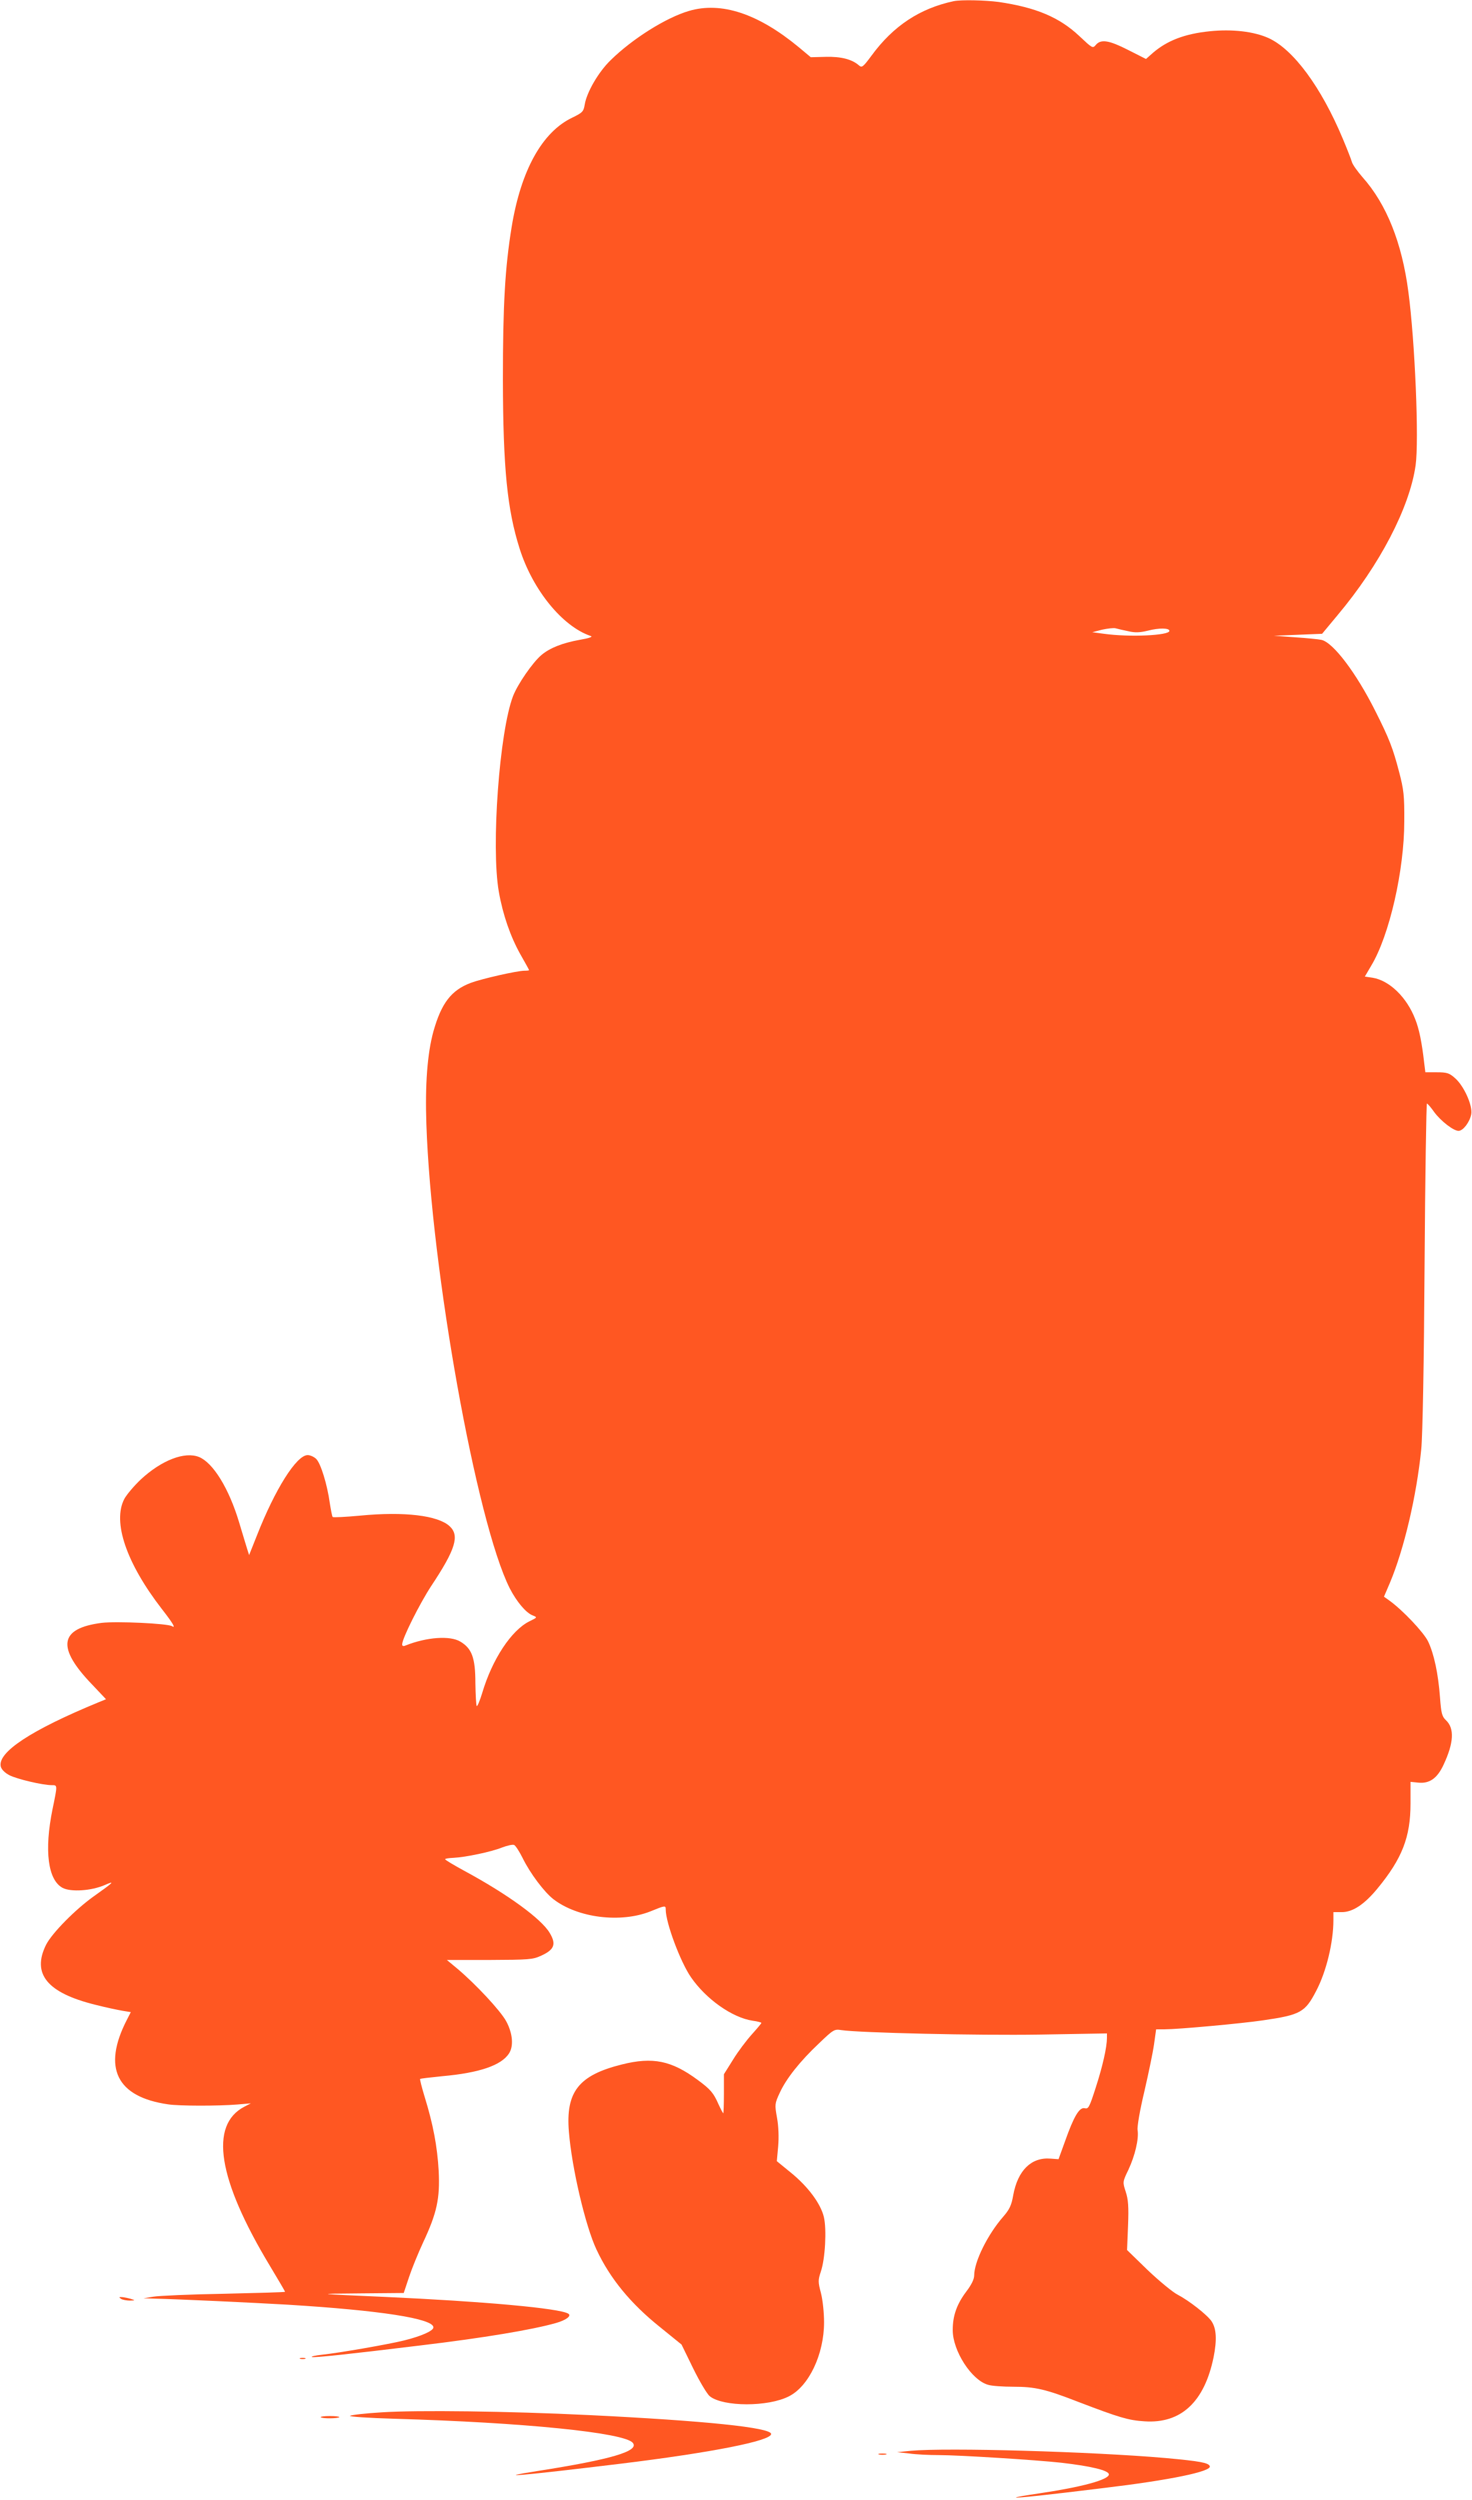 <?xml version="1.0" standalone="no"?>
<!DOCTYPE svg PUBLIC "-//W3C//DTD SVG 20010904//EN"
 "http://www.w3.org/TR/2001/REC-SVG-20010904/DTD/svg10.dtd">
<svg version="1.0" xmlns="http://www.w3.org/2000/svg"
 width="754pt" height="1280pt" viewBox="0 0 754 1280"
 preserveAspectRatio="xMidYMid meet">
<g transform="translate(0,1280) scale(0.1,-0.1)"
fill="#ff5722" stroke="none">
<path d="M4885 12794 c-173 -37 -309 -126 -421 -279 -43 -58 -49 -63 -64 -50
-35 31 -91 46 -170 44 l-77 -2 -61 51 c-208 172 -397 235 -563 186 -119 -35
-290 -143 -401 -252 -63 -61 -123 -165 -133 -228 -6 -36 -12 -41 -63 -66 -154
-73 -263 -268 -311 -559 -34 -209 -45 -395 -45 -784 1 -452 22 -664 86 -865
67 -211 219 -397 363 -446 14 -4 -4 -11 -56 -20 -88 -16 -152 -41 -196 -78
-45 -38 -122 -150 -145 -210 -70 -182 -113 -772 -73 -1001 21 -120 60 -231
111 -322 24 -42 44 -78 44 -80 0 -2 -10 -3 -23 -3 -38 0 -218 -41 -275 -62
-101 -38 -151 -104 -192 -249 -31 -113 -43 -272 -36 -474 25 -748 257 -2040
427 -2377 35 -68 83 -126 118 -139 24 -10 24 -10 -17 -30 -93 -46 -191 -195
-242 -367 -12 -40 -25 -70 -28 -67 -3 3 -6 56 -7 118 0 129 -18 177 -77 212
-53 32 -173 23 -281 -20 -11 -5 -17 -3 -17 6 0 30 90 209 149 299 125 188 146
258 94 306 -60 55 -231 76 -459 54 -74 -7 -137 -10 -140 -7 -3 3 -9 36 -15 73
-13 94 -46 201 -69 224 -11 11 -31 20 -44 20 -57 0 -167 -174 -261 -414 l-39
-98 -12 38 c-7 22 -24 80 -39 129 -52 174 -133 305 -205 335 -73 30 -192 -16
-298 -114 -35 -33 -73 -78 -85 -100 -62 -118 10 -329 192 -564 57 -73 73 -101
52 -88 -22 14 -283 26 -360 17 -218 -28 -233 -126 -47 -318 l69 -73 -39 -16
c-345 -142 -518 -256 -500 -329 4 -15 21 -32 44 -44 39 -20 171 -51 217 -51
30 0 30 3 4 -123 -43 -211 -24 -363 52 -403 43 -22 146 -15 214 14 57 25 50
17 -56 -58 -95 -68 -213 -188 -243 -247 -74 -149 5 -246 251 -307 54 -14 117
-27 140 -31 l43 -7 -21 -41 c-125 -244 -52 -393 211 -431 55 -9 259 -9 355 -1
l70 6 -33 -17 c-181 -94 -137 -372 131 -816 42 -70 77 -129 77 -132 0 -2 -141
-6 -312 -10 -172 -3 -335 -10 -363 -15 l-50 -8 60 -2 c103 -2 491 -20 680 -31
472 -29 745 -71 745 -116 0 -18 -62 -45 -150 -67 -81 -20 -334 -64 -420 -73
-36 -4 -59 -9 -52 -12 12 -4 192 15 552 59 328 39 577 81 697 115 53 15 82 37
64 48 -44 28 -437 63 -941 86 -362 16 -364 16 -123 18 l221 2 27 81 c15 45 47
123 71 175 72 153 88 227 81 369 -7 124 -28 238 -73 383 -14 46 -24 86 -22 88
3 2 53 8 114 14 189 17 301 55 341 116 25 38 19 104 -14 165 -29 54 -157 191
-251 270 l-53 44 218 0 c202 1 222 2 265 22 68 31 78 59 44 116 -42 72 -215
198 -435 317 -55 30 -101 57 -101 61 0 3 19 6 43 7 62 3 195 31 249 53 26 10
54 16 61 13 7 -2 27 -33 44 -67 38 -78 112 -176 158 -211 125 -96 344 -123
497 -62 76 31 78 31 78 9 0 -67 75 -268 129 -346 77 -112 211 -207 316 -223
25 -3 45 -9 45 -11 0 -3 -22 -29 -49 -59 -27 -30 -71 -88 -96 -129 l-47 -75 0
-100 c0 -55 -2 -100 -3 -100 -2 0 -13 21 -25 47 -25 57 -40 75 -105 123 -135
100 -231 120 -390 80 -221 -55 -288 -140 -271 -345 15 -186 85 -483 141 -602
69 -148 175 -277 325 -397 l111 -90 60 -123 c33 -67 71 -131 85 -142 69 -54
298 -55 405 0 102 51 180 215 180 379 0 49 -7 115 -16 150 -15 56 -15 66 -1
108 23 66 31 218 16 281 -16 68 -81 156 -170 228 l-71 58 7 76 c4 47 2 103 -6
146 -12 68 -12 72 14 128 33 72 103 161 202 254 72 69 78 73 113 67 94 -14
696 -28 1014 -23 l347 6 0 -23 c0 -47 -22 -145 -57 -253 -33 -103 -38 -112
-57 -107 -27 6 -55 -40 -101 -170 l-33 -91 -41 3 c-99 8 -168 -61 -191 -187
-9 -52 -19 -73 -51 -110 -79 -90 -149 -230 -149 -301 0 -19 -14 -48 -40 -82
-49 -65 -70 -124 -70 -198 0 -106 96 -256 181 -280 18 -6 77 -10 129 -10 112
0 165 -12 337 -79 204 -78 253 -93 335 -98 187 -13 307 99 354 327 18 90 15
147 -10 185 -22 33 -117 107 -175 137 -25 13 -93 69 -152 125 l-106 103 5 124
c4 98 1 136 -12 175 -16 49 -16 50 14 112 34 73 54 158 47 203 -3 17 12 103
34 195 21 91 44 200 50 243 l11 78 44 0 c67 0 388 29 504 46 192 28 215 41
272 151 52 99 88 249 88 362 l0 41 43 0 c56 0 115 39 182 120 127 154 170 264
170 436 l0 111 40 -4 c57 -6 97 22 129 91 53 113 57 187 12 229 -20 19 -24 36
-30 116 -9 123 -31 224 -61 287 -23 47 -130 160 -198 209 l-28 20 30 70 c73
173 137 446 161 685 7 69 14 446 17 943 3 455 9 827 12 827 3 0 20 -19 36 -42
34 -47 100 -98 126 -98 23 0 57 44 65 85 8 44 -37 145 -83 185 -29 26 -42 30
-93 30 l-59 0 -6 48 c-12 106 -26 174 -46 224 -43 112 -132 198 -218 212 l-40
6 34 58 c92 154 168 486 168 737 1 131 -3 163 -26 251 -32 123 -51 172 -121
311 -99 198 -218 355 -278 367 -13 3 -72 9 -133 13 l-110 8 123 5 124 5 79 95
c216 257 369 550 400 767 18 127 -3 634 -37 889 -33 252 -112 449 -235 587
-25 29 -50 63 -54 77 -4 14 -25 68 -47 120 -111 265 -253 457 -380 515 -75 34
-188 47 -301 35 -129 -13 -219 -48 -292 -111 l-35 -31 -91 46 c-98 50 -140 57
-166 26 -16 -19 -18 -17 -84 45 -103 97 -223 147 -414 175 -69 9 -191 12 -230
4z m895 -3226 c34 -8 59 -7 100 3 57 15 110 14 110 -1 0 -24 -206 -33 -335
-15 l-60 8 50 13 c28 6 59 10 70 7 11 -3 40 -10 65 -15z"/>
<path d="M620 1030 c8 -5 29 -9 45 -9 29 1 29 1 5 9 -14 4 -34 8 -45 9 -16 1
-17 -1 -5 -9z"/>
<path d="M1538 723 c6 -2 18 -2 25 0 6 3 1 5 -13 5 -14 0 -19 -2 -12 -5z"/>
<path d="M1956 449 c-82 -5 -155 -13 -163 -18 -8 -4 94 -11 229 -15 660 -19
1176 -71 1219 -123 36 -42 -108 -85 -485 -144 -249 -39 -80 -24 424 37 466 57
770 117 770 152 0 33 -340 68 -935 97 -413 20 -876 26 -1059 14z"/>
<path d="M1643 424 c7 -8 87 -7 95 0 3 3 -19 6 -48 6 -29 0 -51 -3 -47 -6z"/>
<path d="M4665 252 l-70 -7 64 -7 c35 -5 103 -8 150 -8 103 0 500 -25 626 -39
158 -18 245 -40 245 -60 0 -27 -140 -65 -357 -97 -68 -10 -121 -19 -119 -21 4
-4 170 14 446 48 344 41 556 85 547 112 -6 18 -52 26 -227 42 -381 33 -1117
54 -1305 37z"/>
<path d="M4503 233 c9 -2 25 -2 35 0 9 3 1 5 -18 5 -19 0 -27 -2 -17 -5z"/>
</g>
</svg>
